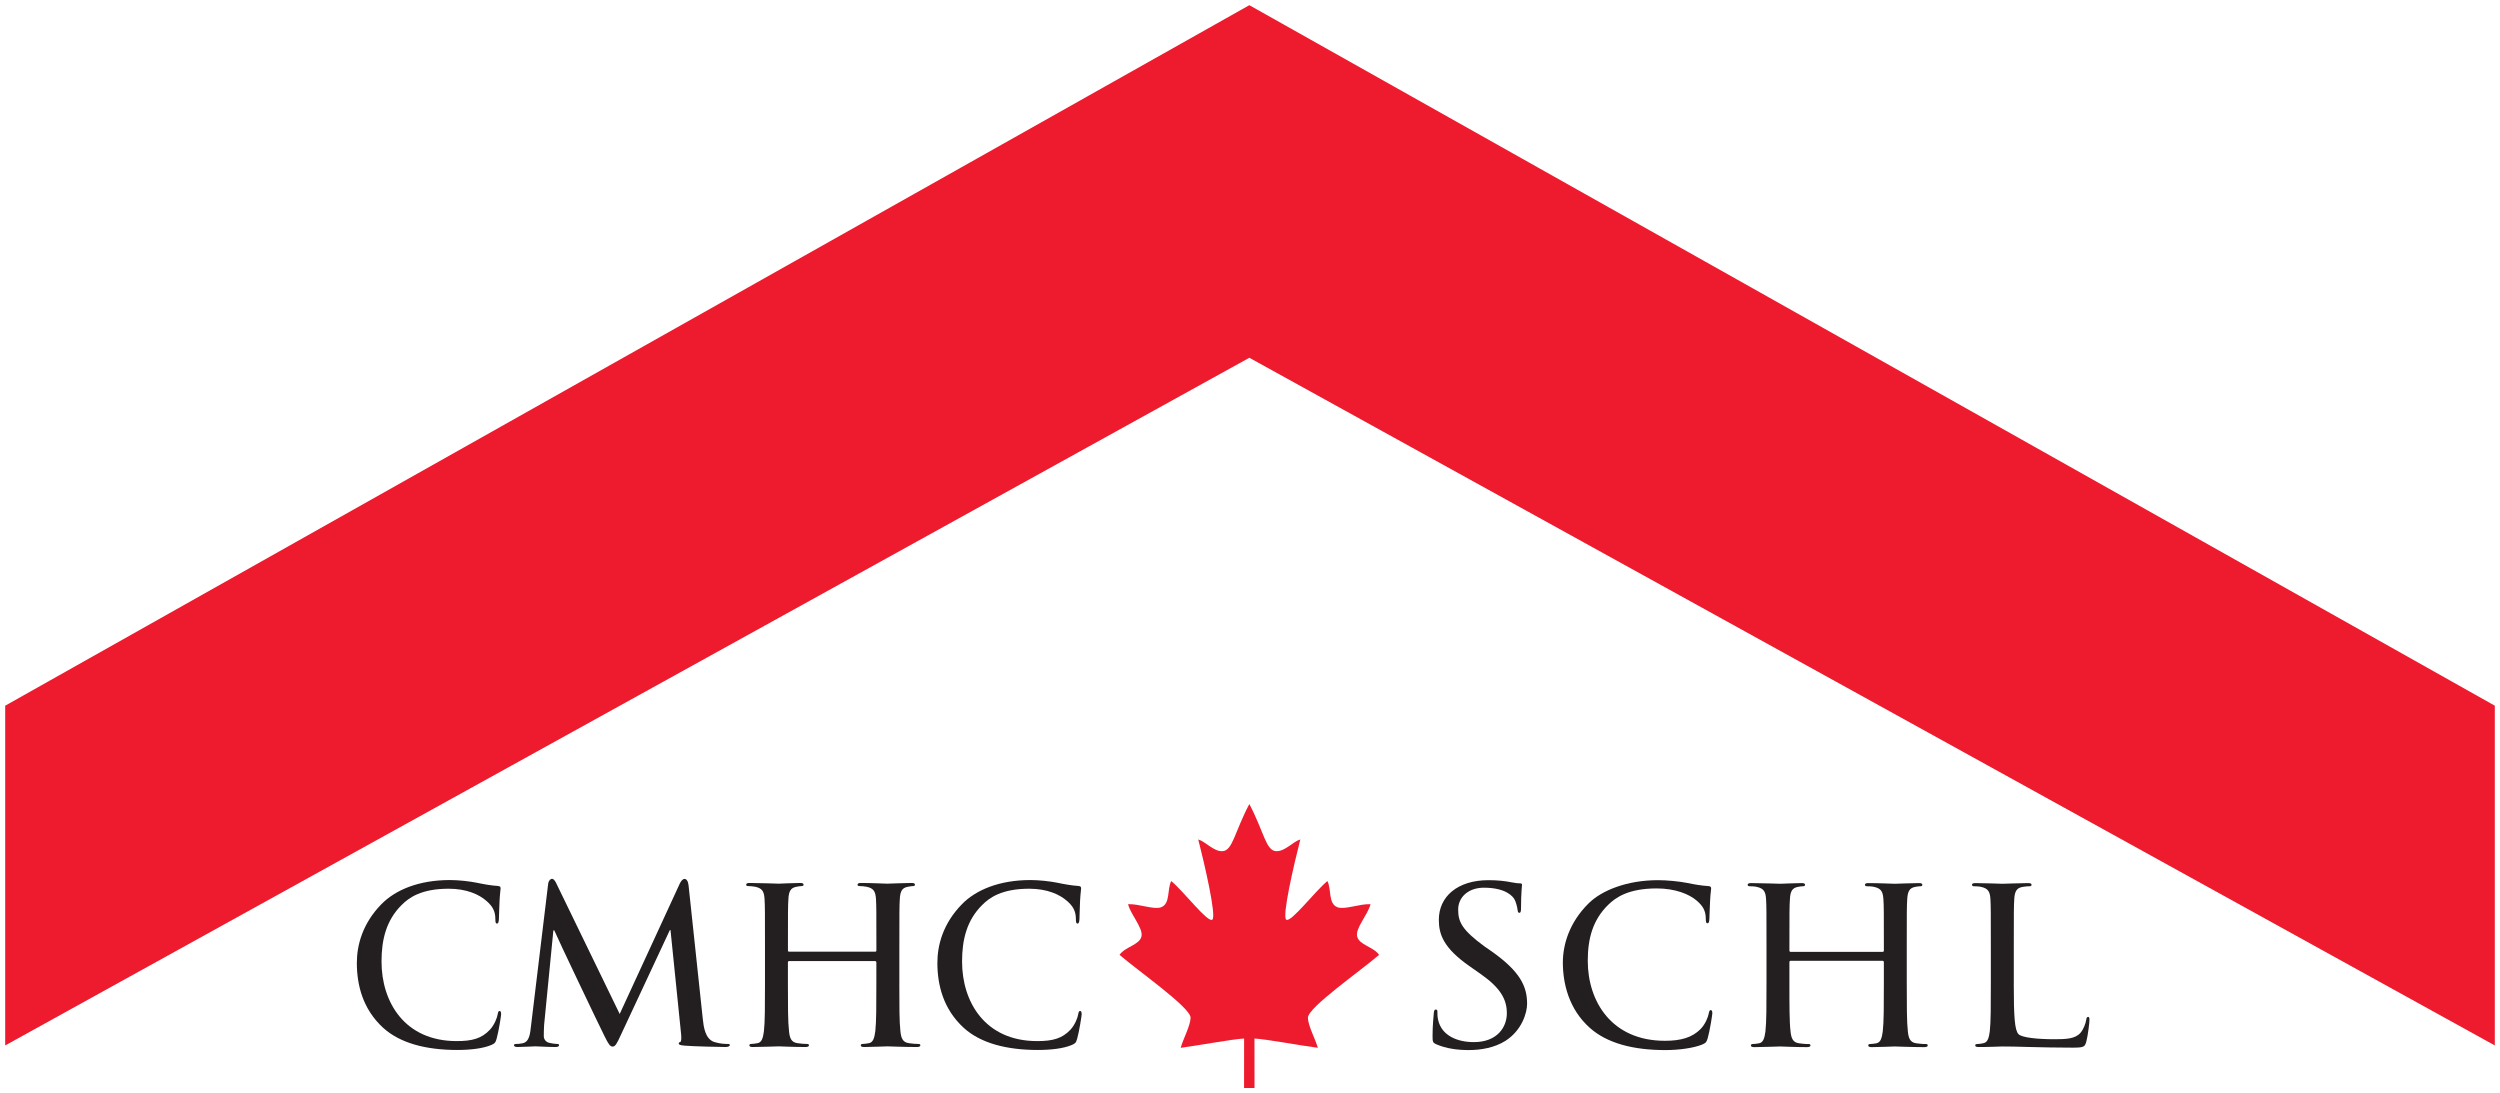 <?xml version="1.0" encoding="UTF-8" standalone="no"?>
<!-- Created with Inkscape (http://www.inkscape.org/) -->

<svg
   xmlns:dc="http://purl.org/dc/elements/1.1/"
   xmlns:cc="http://creativecommons.org/ns#"
   xmlns:rdf="http://www.w3.org/1999/02/22-rdf-syntax-ns#"
   xmlns:svg="http://www.w3.org/2000/svg"
   xmlns="http://www.w3.org/2000/svg"
   xmlns:sodipodi="http://sodipodi.sourceforge.net/DTD/sodipodi-0.dtd"
   xmlns:inkscape="http://www.inkscape.org/namespaces/inkscape"
   width="241"
   height="105.381"
   viewBox="0 0 241 105.381"
   id="svg4430"
   version="1.1"
   inkscape:version="0.91 r13725"
   sodipodi:docname="cmhc-schl.svg">
  <defs
     id="defs4432" />
  <sodipodi:namedview
     id="base"
     pagecolor="#ffffff"
     bordercolor="#666666"
     borderopacity="1.0"
     inkscape:pageopacity="0.0"
     inkscape:pageshadow="2"
     inkscape:zoom="3.7708333"
     inkscape:cx="120"
     inkscape:cy="52.1905"
     inkscape:document-units="px"
     inkscape:current-layer="layer1"
     showgrid="false"
     fit-margin-top="0"
     fit-margin-left="0"
     fit-margin-right="0"
     fit-margin-bottom="0"
     units="px"
     inkscape:window-width="1280"
     inkscape:window-height="744"
     inkscape:window-x="-4"
     inkscape:window-y="-4"
     inkscape:window-maximized="1" />
  <g
     inkscape:label="Layer 1"
     inkscape:groupmode="layer"
     id="layer1"
     transform="translate(1240,-756.315)">
    <g
       id="g4439"
       transform="translate(-1244.5,752.006)">
	<polyline
   id="polyline4441"
   points="5,105.089 5,72.338 124.936,4.809 245,72.338 245,105.089 124.936,38.797 5,105.089  "
   style="fill:#ed1b2d" />

	<path
   id="path4443"
   d="m 122.332,86.363 c -0.856,0.028 -1.595,-0.912 -2.321,-1.134 0.602,2.361 1.789,7.461 1.351,7.739 -0.455,0.299 -2.719,-2.697 -3.955,-3.727 -0.414,0.804 -0.061,2.16 -0.965,2.523 -0.707,0.271 -2.144,-0.344 -3.198,-0.291 0.271,1.042 1.49,2.325 1.29,3.121 -0.204,0.819 -1.589,0.989 -2.109,1.764 1.75,1.515 6.845,5.071 6.845,6.053 0,0.751 -0.707,2.03 -0.951,2.906 1.91,-0.254 4.853,-0.819 6.113,-0.896 0,1.647 -0.004,4.769 -0.004,4.769 l 1.007,0 c 0,0 -0.004,-3.121 -0.004,-4.769 1.256,0.077 4.191,0.643 6.109,0.896 -0.25,-0.876 -0.957,-2.155 -0.957,-2.906 0,-0.981 5.111,-4.538 6.859,-6.053 -0.521,-0.774 -1.905,-0.944 -2.111,-1.764 -0.202,-0.796 1.021,-2.079 1.288,-3.121 -1.054,-0.053 -2.487,0.562 -3.197,0.291 -0.904,-0.363 -0.55,-1.72 -0.961,-2.523 -1.239,1.029 -3.509,4.025 -3.965,3.727 -0.437,-0.278 0.751,-5.378 1.356,-7.739 -0.73,0.222 -1.466,1.162 -2.321,1.134 -0.996,-0.024 -1.202,-1.905 -2.595,-4.546 -1.413,2.677 -1.613,4.522 -2.604,4.546"
   inkscape:connector-curvature="0"
   style="fill:#ed1b2d" />

	<path
   id="path4445"
   d="m 41.443,103.396 c -1.992,-1.82 -2.543,-4.17 -2.543,-6.266 0,-1.708 0.547,-3.803 2.374,-5.664 1.342,-1.365 3.577,-2.321 6.615,-2.321 0.806,0 1.879,0.121 2.56,0.258 0.759,0.158 1.403,0.271 2.047,0.312 0.22,0.02 0.262,0.101 0.262,0.226 0,0.17 -0.063,0.46 -0.101,1.216 -0.042,0.686 -0.042,1.437 -0.063,1.748 -0.022,0.311 -0.063,0.436 -0.18,0.436 -0.143,0 -0.161,-0.146 -0.161,-0.436 0,-0.812 -0.319,-1.272 -0.842,-1.732 -0.701,-0.626 -1.908,-1.191 -3.654,-1.191 -2.667,0 -3.852,0.872 -4.558,1.587 -1.461,1.462 -1.92,3.307 -1.92,5.435 0,3.904 2.229,7.667 7.245,7.667 1.502,0 2.408,-0.247 3.209,-1.103 0.422,-0.46 0.682,-1.114 0.745,-1.485 0.038,-0.23 0.079,-0.315 0.198,-0.315 0.095,0 0.133,0.146 0.133,0.315 0,0.141 -0.234,1.655 -0.436,2.365 -0.117,0.392 -0.156,0.437 -0.519,0.602 -0.805,0.335 -1.994,0.477 -3.291,0.477 -3.002,-0.003 -5.497,-0.657 -7.12,-2.131"
   inkscape:connector-curvature="0"
   style="fill:#231f20" />

	<path
   id="path4447"
   d="m 97.408,103.396 c -1.994,-1.82 -2.545,-4.17 -2.545,-6.266 0,-1.708 0.545,-3.803 2.376,-5.664 1.338,-1.365 3.579,-2.321 6.615,-2.321 0.801,0 1.877,0.121 2.562,0.258 0.757,0.158 1.399,0.271 2.043,0.312 0.218,0.02 0.26,0.101 0.26,0.226 0,0.17 -0.061,0.46 -0.101,1.216 -0.038,0.686 -0.038,1.437 -0.058,1.748 -0.022,0.311 -0.065,0.436 -0.18,0.436 -0.144,0 -0.164,-0.146 -0.164,-0.436 0,-0.812 -0.319,-1.272 -0.842,-1.732 -0.699,-0.626 -1.906,-1.191 -3.654,-1.191 -2.665,0 -3.852,0.872 -4.556,1.587 -1.461,1.462 -1.92,3.307 -1.92,5.435 0,3.904 2.225,7.667 7.239,7.667 1.506,0 2.41,-0.247 3.213,-1.103 0.422,-0.46 0.685,-1.114 0.745,-1.485 0.038,-0.23 0.077,-0.315 0.196,-0.315 0.097,0 0.137,0.146 0.137,0.315 0,0.141 -0.234,1.655 -0.436,2.365 -0.119,0.392 -0.158,0.437 -0.521,0.602 -0.803,0.335 -1.992,0.477 -3.288,0.477 -3.003,-0.003 -5.502,-0.657 -7.121,-2.131"
   inkscape:connector-curvature="0"
   style="fill:#231f20" />

	<path
   id="path4449"
   d="m 157.771,103.405 c -2.051,-1.817 -2.612,-4.32 -2.612,-6.307 0,-1.704 0.602,-3.844 2.483,-5.705 1.264,-1.251 3.693,-2.236 6.701,-2.236 0.824,0 2.047,0.117 2.746,0.259 0.774,0.157 1.433,0.271 2.099,0.311 0.223,0.017 0.267,0.101 0.267,0.227 0,0.165 -0.064,0.415 -0.101,1.175 -0.045,0.682 -0.045,1.433 -0.068,1.744 -0.017,0.314 -0.061,0.439 -0.182,0.439 -0.146,0 -0.166,-0.149 -0.166,-0.439 0,-0.816 -0.327,-1.264 -0.859,-1.729 -0.723,-0.634 -2.075,-1.19 -3.868,-1.19 -2.741,0 -3.957,0.872 -4.68,1.578 -1.501,1.47 -1.97,3.271 -1.97,5.402 0,3.899 2.289,7.707 7.433,7.707 1.542,0 2.645,-0.307 3.468,-1.159 0.433,-0.46 0.699,-1.114 0.764,-1.489 0.044,-0.23 0.084,-0.312 0.201,-0.312 0.105,0 0.142,0.142 0.142,0.312 0,0.141 -0.242,1.695 -0.448,2.406 -0.125,0.392 -0.161,0.439 -0.533,0.605 -0.823,0.335 -2.216,0.533 -3.549,0.533 -3.086,0 -5.609,-0.654 -7.268,-2.132"
   inkscape:connector-curvature="0"
   style="fill:#231f20" />

	<path
   id="path4451"
   d="m 72.25,102.541 c 0.079,0.751 0.224,1.922 1.104,2.217 0.598,0.189 1.128,0.189 1.336,0.189 0.101,0 0.164,0.021 0.164,0.104 0,0.13 -0.186,0.19 -0.43,0.19 -0.452,0 -3.157,-0.061 -3.92,-0.13 -0.468,-0.04 -0.571,-0.104 -0.571,-0.205 0,-0.085 0.042,-0.126 0.143,-0.149 0.101,-0.021 0.124,-0.38 0.083,-0.751 l -1.023,-10.041 -0.061,0 -4.728,10.121 c -0.382,0.836 -0.533,1.114 -0.795,1.114 -0.242,0 -0.41,-0.271 -0.757,-0.965 -0.519,-1.025 -4.641,-9.669 -4.863,-10.238 l -0.087,0 -0.894,9.128 c -0.022,0.336 -0.028,0.711 -0.03,1.066 -0.002,0.314 0.22,0.585 0.531,0.646 0.347,0.085 0.654,0.109 0.777,0.109 0.083,0 0.166,0.04 0.166,0.104 0,0.149 -0.123,0.19 -0.372,0.19 -0.759,0 -1.742,-0.064 -1.906,-0.064 -0.186,0 -1.17,0.064 -1.722,0.064 -0.206,0 -0.349,-0.041 -0.349,-0.19 0,-0.064 0.103,-0.104 0.202,-0.104 0.164,0 0.307,0 0.618,-0.064 0.678,-0.125 0.743,-0.945 0.832,-1.74 l 1.653,-13.698 c 0.055,-0.271 0.243,-0.42 0.366,-0.42 0.127,0 0.256,0.149 0.367,0.354 l 6.155,12.678 5.806,-12.597 c 0.133,-0.263 0.293,-0.424 0.44,-0.424 0.182,0 0.345,0.198 0.39,0.598 l 1.375,12.908"
   inkscape:connector-curvature="0"
   style="fill:#231f20" />

	<path
   id="path4453"
   d="m 91.196,99.186 c 0,2.011 0,3.662 0.103,4.534 0.065,0.609 0.19,1.066 0.815,1.15 0.291,0.045 0.751,0.085 0.941,0.077 0.127,0 0.167,0.061 0.167,0.125 0,0.109 -0.101,0.17 -0.333,0.17 -1.153,0 -2.753,-0.064 -2.856,-0.064 -0.109,0 -1.593,0.064 -2.218,0.064 -0.232,0 -0.335,-0.041 -0.335,-0.17 0,-0.064 0.041,-0.125 0.167,-0.125 0.188,0 0.438,-0.045 0.624,-0.077 0.418,-0.084 0.525,-0.541 0.609,-1.15 0.101,-0.88 0.101,-2.535 0.101,-4.546 l 0,-2.087 c 0,-0.085 -0.061,-0.13 -0.125,-0.13 l -8.276,0 c -0.063,0 -0.125,0.021 -0.125,0.13 l 0,2.087 c 0,2.011 0,3.666 0.107,4.546 0.061,0.609 0.186,1.066 0.814,1.15 0.294,0.045 0.755,0.085 0.942,0.077 0.125,0 0.166,0.061 0.166,0.125 0,0.109 -0.105,0.17 -0.335,0.17 -1.151,0 -2.463,-0.064 -2.566,-0.064 -0.107,0 -1.883,0.064 -2.509,0.064 -0.226,0 -0.335,-0.041 -0.335,-0.17 0,-0.064 0.046,-0.125 0.167,-0.125 0.188,0 0.438,-0.045 0.632,-0.077 0.414,-0.084 0.521,-0.541 0.604,-1.15 0.103,-0.872 0.103,-2.523 0.103,-4.55 l 0,-3.674 c 0,-3.263 0,-3.844 -0.042,-4.514 -0.039,-0.707 -0.208,-1.046 -0.896,-1.188 -0.169,-0.04 -0.521,-0.068 -0.71,-0.068 -0.085,0 -0.167,-0.04 -0.167,-0.125 0,-0.129 0.101,-0.174 0.333,-0.174 0.938,0 2.715,0.068 2.822,0.068 0.103,0 1.417,-0.068 2.045,-0.068 0.232,0 0.335,0.045 0.335,0.174 0,0.085 -0.083,0.125 -0.17,0.125 -0.145,0 -0.271,0.028 -0.519,0.068 -0.569,0.102 -0.737,0.452 -0.775,1.188 -0.044,0.67 -0.044,1.251 -0.044,4.514 l 0,0.432 c 0,0.105 0.063,0.125 0.125,0.125 l 8.276,0 c 0.064,0 0.125,-0.02 0.125,-0.125 l 0,-0.432 c 0,-3.263 0,-3.844 -0.038,-4.514 -0.044,-0.707 -0.212,-1.046 -0.9,-1.188 -0.169,-0.04 -0.523,-0.068 -0.71,-0.068 -0.085,0 -0.17,-0.04 -0.17,-0.125 0,-0.129 0.107,-0.174 0.337,-0.174 0.94,0 2.424,0.068 2.533,0.068 0.103,0 1.704,-0.068 2.333,-0.068 0.23,0 0.333,0.045 0.333,0.174 0,0.085 -0.083,0.125 -0.167,0.125 -0.147,0 -0.272,0.028 -0.521,0.068 -0.567,0.102 -0.733,0.452 -0.773,1.188 -0.042,0.67 -0.042,1.251 -0.042,4.514 l 0,3.69"
   inkscape:connector-curvature="0"
   style="fill:#231f20" />

	<path
   id="path4455"
   d="m 188.313,99.198 c 0,2.007 0,3.657 0.105,4.538 0.061,0.602 0.186,1.062 0.812,1.146 0.294,0.044 0.755,0.085 0.94,0.072 0.125,0 0.165,0.064 0.165,0.129 0,0.105 -0.101,0.17 -0.331,0.17 -1.15,0 -2.749,-0.064 -2.854,-0.064 -0.104,0 -1.59,0.064 -2.22,0.064 -0.23,0 -0.331,-0.044 -0.331,-0.17 0,-0.064 0.04,-0.129 0.161,-0.129 0.193,0 0.444,-0.04 0.63,-0.072 0.42,-0.085 0.524,-0.545 0.609,-1.15 0.105,-0.885 0.105,-2.532 0.105,-4.551 l 0,-2.123 c 0,-0.085 -0.069,-0.13 -0.125,-0.13 l -8.846,0 c -0.065,0 -0.134,0.024 -0.134,0.13 l 0,2.123 c 0,2.019 0,3.666 0.109,4.551 0.064,0.605 0.189,1.065 0.815,1.15 0.29,0.044 0.751,0.085 0.94,0.072 0.125,0 0.166,0.064 0.166,0.129 0,0.105 -0.105,0.17 -0.331,0.17 -1.155,0 -2.467,-0.064 -2.572,-0.064 -0.104,0 -1.881,0.064 -2.503,0.064 -0.23,0 -0.335,-0.044 -0.335,-0.17 0,-0.064 0.04,-0.129 0.165,-0.129 0.186,0 0.44,-0.04 0.63,-0.072 0.416,-0.085 0.521,-0.545 0.605,-1.146 0.102,-0.881 0.102,-2.531 0.102,-4.559 l 0,-3.677 c 0,-3.254 0,-3.84 -0.041,-4.506 -0.04,-0.715 -0.21,-1.041 -0.9,-1.19 -0.165,-0.045 -0.521,-0.061 -0.706,-0.061 -0.081,0 -0.17,-0.049 -0.17,-0.134 0,-0.125 0.105,-0.17 0.335,-0.17 0.938,0 2.714,0.065 2.818,0.065 0.105,0 1.421,-0.065 2.047,-0.065 0.234,0 0.335,0.045 0.335,0.17 0,0.085 -0.085,0.134 -0.165,0.134 -0.146,0 -0.274,0.016 -0.521,0.061 -0.568,0.101 -0.738,0.46 -0.774,1.19 C 177,91.66 177,92.246 177,95.5 l 0,0.44 c 0,0.108 0.068,0.129 0.134,0.129 l 8.846,0 c 0.056,0 0.125,-0.021 0.125,-0.129 l 0,-0.44 c 0,-3.254 0,-3.84 -0.045,-4.506 -0.044,-0.715 -0.21,-1.041 -0.9,-1.19 -0.169,-0.045 -0.521,-0.061 -0.71,-0.061 -0.085,0 -0.17,-0.049 -0.17,-0.134 0,-0.125 0.105,-0.17 0.335,-0.17 0.945,0 2.431,0.065 2.535,0.065 0.105,0 1.704,-0.065 2.334,-0.065 0.23,0 0.331,0.045 0.331,0.17 0,0.085 -0.081,0.134 -0.166,0.134 -0.145,0 -0.274,0.016 -0.521,0.061 -0.565,0.101 -0.73,0.46 -0.771,1.19 -0.045,0.666 -0.045,1.252 -0.045,4.506 l 0,3.698"
   inkscape:connector-curvature="0"
   style="fill:#231f20" />

	<path
   id="path4457"
   d="m 142.949,104.976 c -0.322,-0.146 -0.351,-0.227 -0.351,-0.796 0,-1.045 0.097,-1.881 0.121,-2.216 0.02,-0.227 0.068,-0.335 0.186,-0.335 0.137,0 0.161,0.064 0.161,0.233 0,0.187 0,0.48 0.069,0.771 0.351,1.546 1.893,2.136 3.447,2.136 2.253,0 3.178,-1.445 3.178,-2.781 0,-1.341 -0.618,-2.447 -2.516,-3.779 l -1.065,-0.747 c -2.523,-1.76 -2.976,-3.068 -2.976,-4.489 0,-2.236 1.805,-3.815 4.788,-3.815 0.912,0 1.595,0.085 2.192,0.202 0.448,0.085 0.634,0.104 0.815,0.104 0.186,0 0.222,0.041 0.222,0.146 0,0.105 -0.093,0.791 -0.093,2.217 0,0.335 -0.04,0.48 -0.153,0.48 -0.133,0 -0.157,-0.105 -0.178,-0.267 -0.024,-0.255 -0.165,-0.819 -0.311,-1.05 -0.138,-0.23 -0.768,-1.106 -2.943,-1.106 -1.466,0 -2.475,0.889 -2.475,2.111 0,1.188 0.363,1.959 2.563,3.569 l 0.654,0.452 c 2.773,1.954 3.428,3.392 3.428,5.059 0,0.856 -0.493,2.563 -2.107,3.585 -1.01,0.63 -2.277,0.877 -3.525,0.877 -1.092,0 -2.174,-0.145 -3.131,-0.561"
   inkscape:connector-curvature="0"
   style="fill:#231f20" />

	<path
   id="path4459"
   d="m 198.628,99.218 c 0,3.073 0.085,4.417 0.46,4.789 0.331,0.331 1.821,0.484 3.456,0.484 1.106,0 2.026,-0.028 2.527,-0.634 0.274,-0.331 0.484,-0.86 0.545,-1.252 0.021,-0.17 0.061,-0.267 0.182,-0.267 0.102,0 0.125,0.077 0.125,0.312 0,0.229 -0.145,1.485 -0.307,2.091 -0.146,0.477 -0.21,0.562 -1.316,0.562 -3.012,0 -5.563,-0.125 -6.778,-0.113 -0.189,0 -1.655,0.064 -2.281,0.053 -0.222,0 -0.331,-0.045 -0.331,-0.158 0,-0.064 0.041,-0.129 0.166,-0.129 0.189,0 0.444,-0.04 0.634,-0.085 0.416,-0.084 0.521,-0.541 0.605,-1.146 0.101,-0.876 0.101,-2.527 0.101,-4.546 l 0,-3.674 c 0,-3.254 0,-3.844 -0.04,-4.51 -0.04,-0.715 -0.21,-1.041 -0.9,-1.19 -0.17,-0.045 -0.524,-0.061 -0.71,-0.061 -0.085,0 -0.166,-0.049 -0.166,-0.134 0,-0.125 0.105,-0.17 0.335,-0.17 0.94,0 2.483,0.065 2.588,0.065 0.105,0 1.857,-0.065 2.483,-0.065 0.229,0 0.335,0.045 0.335,0.17 0,0.085 -0.085,0.134 -0.166,0.134 -0.145,0 -0.439,0.016 -0.69,0.061 -0.605,0.101 -0.771,0.46 -0.812,1.19 -0.044,0.666 -0.044,1.256 -0.044,4.51 l 0,3.713"
   inkscape:connector-curvature="0"
   style="fill:#231f20" />

</g>
  </g>
</svg>
